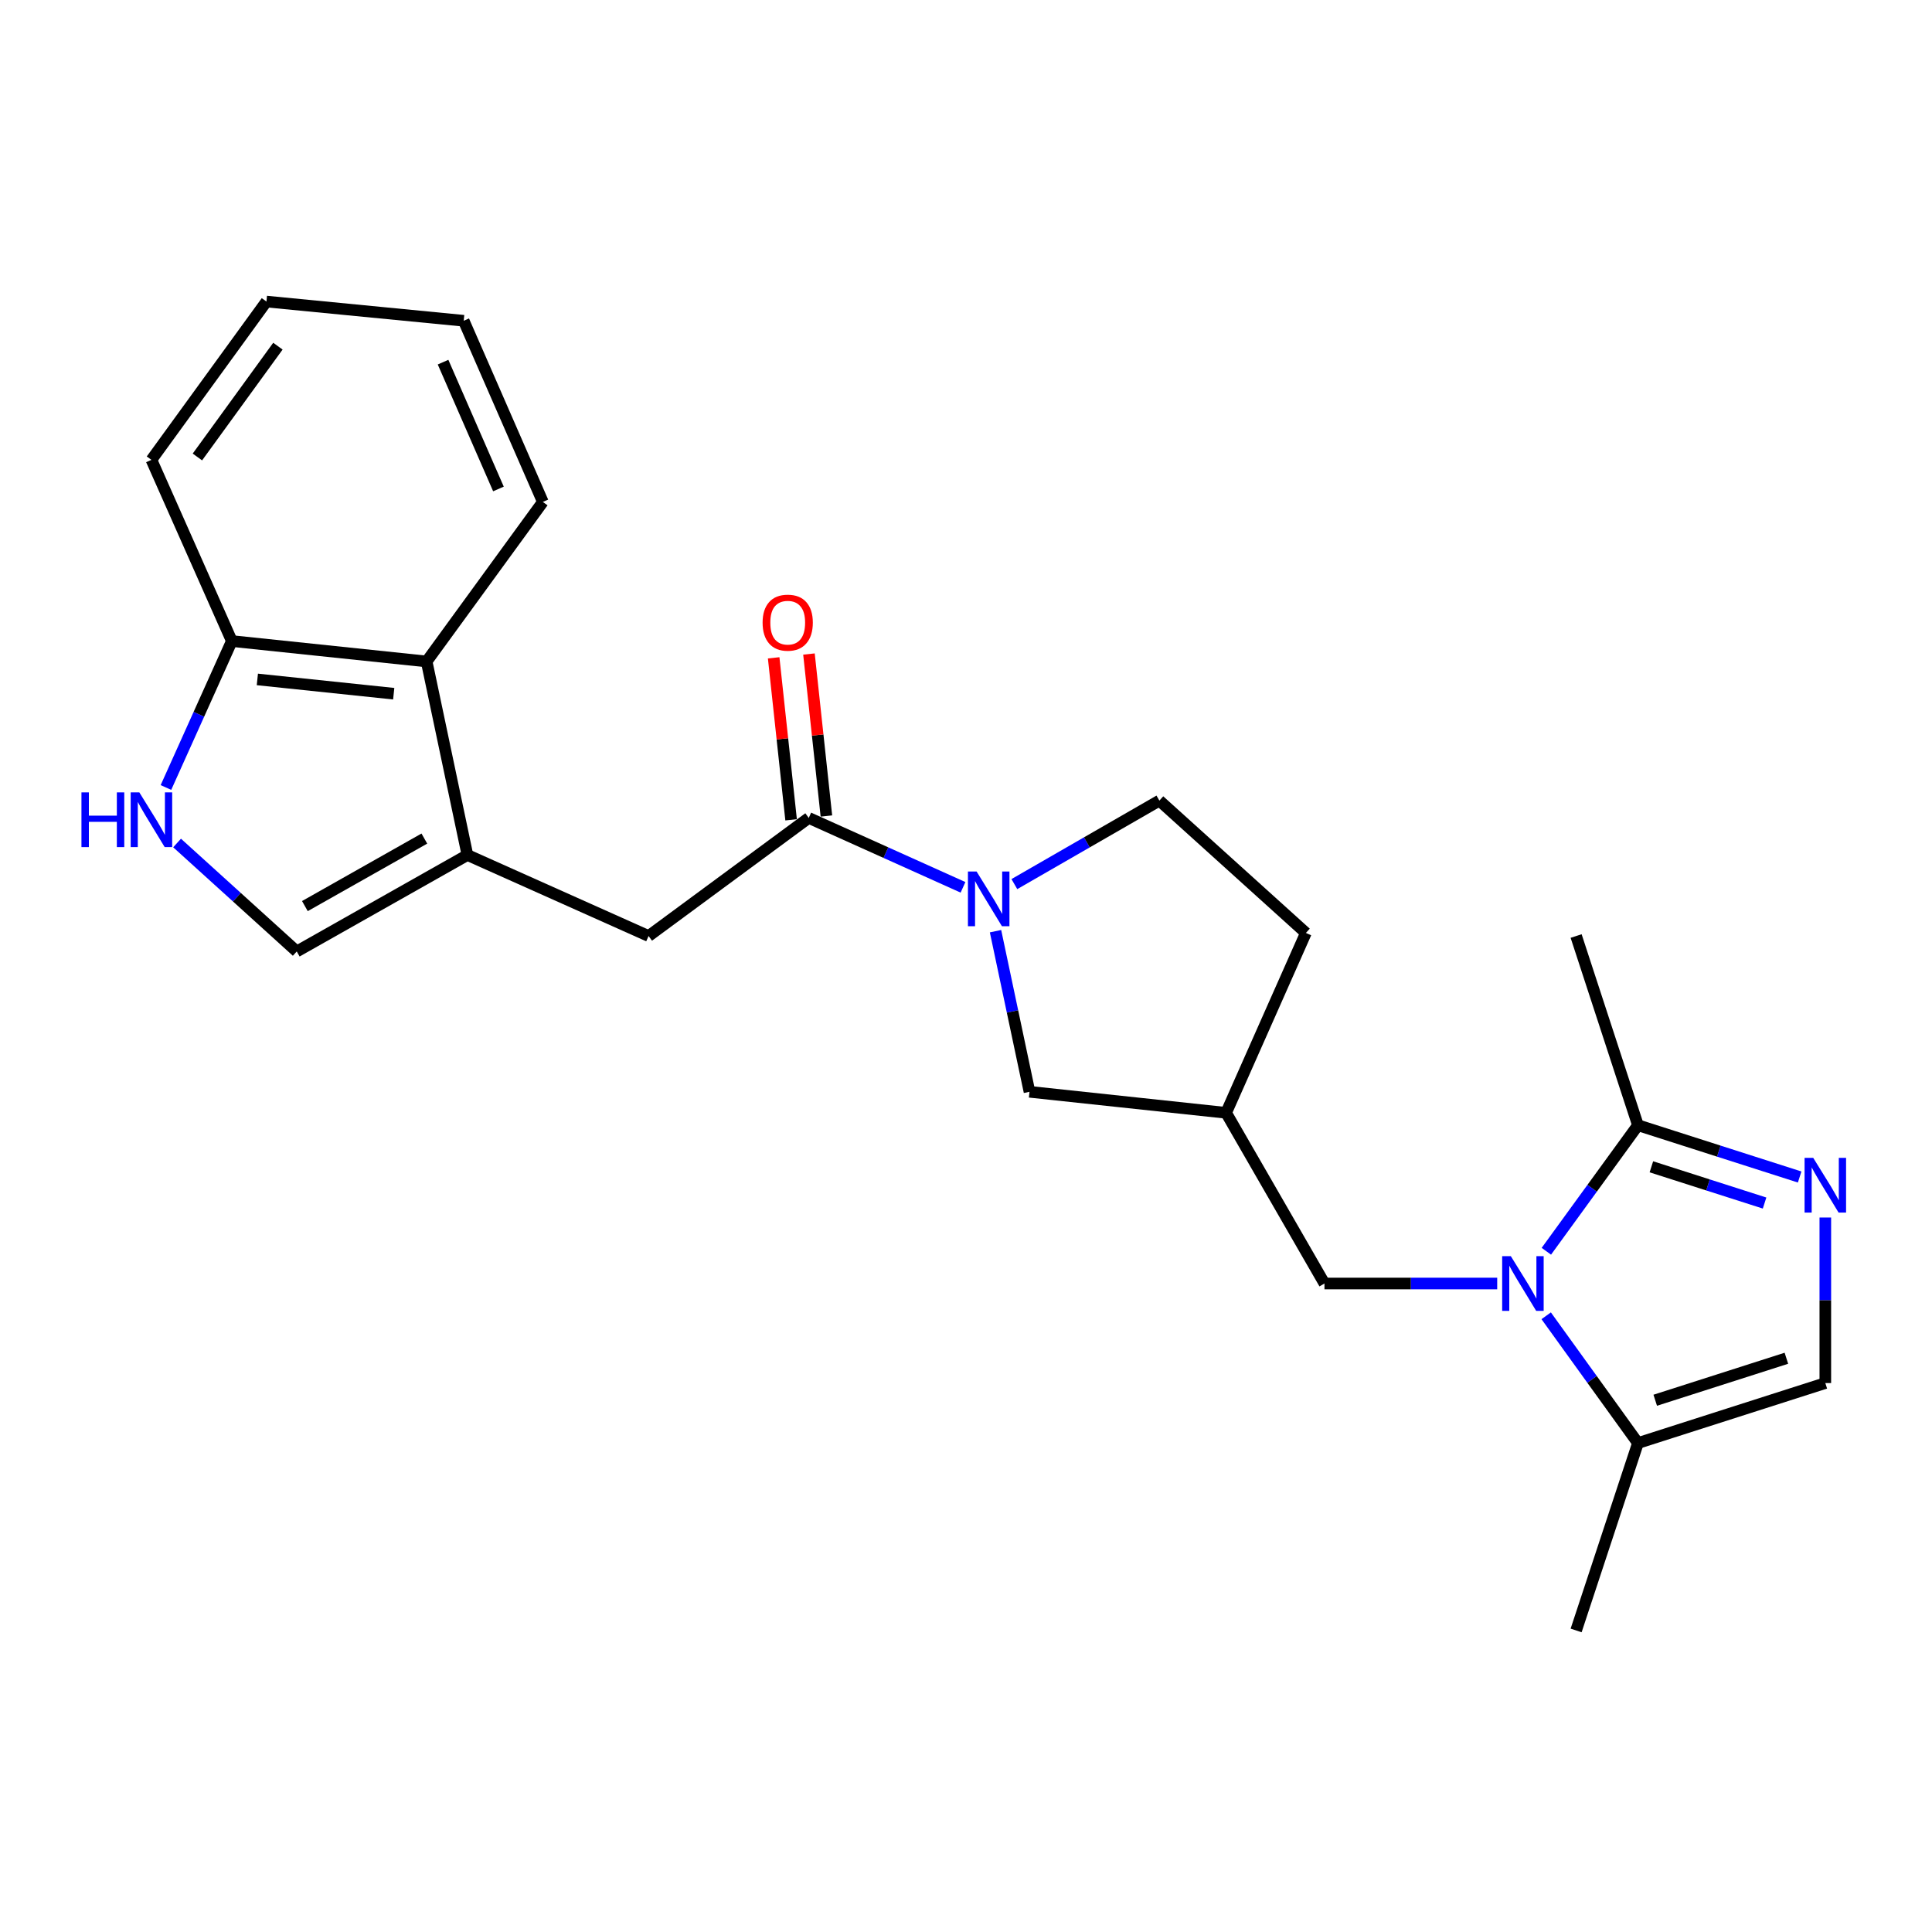 <?xml version='1.0' encoding='iso-8859-1'?>
<svg version='1.1' baseProfile='full'
              xmlns='http://www.w3.org/2000/svg'
                      xmlns:rdkit='http://www.rdkit.org/xml'
                      xmlns:xlink='http://www.w3.org/1999/xlink'
                  xml:space='preserve'
width='1000px' height='1000px' viewBox='0 0 1000 1000'>
<!-- END OF HEADER -->
<rect style='opacity:1.0;fill:#FFFFFF;stroke:none' width='1000' height='1000' x='0' y='0'> </rect>
<path class='bond-3' d='M 800.39,647.651 L 824.095,615.034' style='fill:none;fill-rule:evenodd;stroke:#0000FF;stroke-width:6px;stroke-linecap:butt;stroke-linejoin:miter;stroke-opacity:1' />
<path class='bond-3' d='M 824.095,615.034 L 847.8,582.416' style='fill:none;fill-rule:evenodd;stroke:#000000;stroke-width:6px;stroke-linecap:butt;stroke-linejoin:miter;stroke-opacity:1' />
<path class='bond-6' d='M 800.303,681.048 L 824.052,713.986' style='fill:none;fill-rule:evenodd;stroke:#0000FF;stroke-width:6px;stroke-linecap:butt;stroke-linejoin:miter;stroke-opacity:1' />
<path class='bond-6' d='M 824.052,713.986 L 847.8,746.923' style='fill:none;fill-rule:evenodd;stroke:#000000;stroke-width:6px;stroke-linecap:butt;stroke-linejoin:miter;stroke-opacity:1' />
<path class='bond-11' d='M 774.951,664.343 L 730.245,664.343' style='fill:none;fill-rule:evenodd;stroke:#0000FF;stroke-width:6px;stroke-linecap:butt;stroke-linejoin:miter;stroke-opacity:1' />
<path class='bond-11' d='M 730.245,664.343 L 685.539,664.343' style='fill:none;fill-rule:evenodd;stroke:#000000;stroke-width:6px;stroke-linecap:butt;stroke-linejoin:miter;stroke-opacity:1' />
<path class='bond-0' d='M 931.497,609.214 L 889.648,595.815' style='fill:none;fill-rule:evenodd;stroke:#0000FF;stroke-width:6px;stroke-linecap:butt;stroke-linejoin:miter;stroke-opacity:1' />
<path class='bond-0' d='M 889.648,595.815 L 847.8,582.416' style='fill:none;fill-rule:evenodd;stroke:#000000;stroke-width:6px;stroke-linecap:butt;stroke-linejoin:miter;stroke-opacity:1' />
<path class='bond-0' d='M 913.34,622.693 L 884.046,613.314' style='fill:none;fill-rule:evenodd;stroke:#0000FF;stroke-width:6px;stroke-linecap:butt;stroke-linejoin:miter;stroke-opacity:1' />
<path class='bond-0' d='M 884.046,613.314 L 854.752,603.935' style='fill:none;fill-rule:evenodd;stroke:#000000;stroke-width:6px;stroke-linecap:butt;stroke-linejoin:miter;stroke-opacity:1' />
<path class='bond-24' d='M 944.783,630.188 L 944.783,673.03' style='fill:none;fill-rule:evenodd;stroke:#0000FF;stroke-width:6px;stroke-linecap:butt;stroke-linejoin:miter;stroke-opacity:1' />
<path class='bond-24' d='M 944.783,673.03 L 944.783,715.871' style='fill:none;fill-rule:evenodd;stroke:#000000;stroke-width:6px;stroke-linecap:butt;stroke-linejoin:miter;stroke-opacity:1' />
<path class='bond-1' d='M 515.279,481.975 L 524.071,523.545' style='fill:none;fill-rule:evenodd;stroke:#0000FF;stroke-width:6px;stroke-linecap:butt;stroke-linejoin:miter;stroke-opacity:1' />
<path class='bond-1' d='M 524.071,523.545 L 532.864,565.115' style='fill:none;fill-rule:evenodd;stroke:#000000;stroke-width:6px;stroke-linecap:butt;stroke-linejoin:miter;stroke-opacity:1' />
<path class='bond-4' d='M 498.451,459.281 L 458.53,441.316' style='fill:none;fill-rule:evenodd;stroke:#0000FF;stroke-width:6px;stroke-linecap:butt;stroke-linejoin:miter;stroke-opacity:1' />
<path class='bond-4' d='M 458.53,441.316 L 418.609,423.351' style='fill:none;fill-rule:evenodd;stroke:#000000;stroke-width:6px;stroke-linecap:butt;stroke-linejoin:miter;stroke-opacity:1' />
<path class='bond-25' d='M 525.033,457.611 L 562.562,436' style='fill:none;fill-rule:evenodd;stroke:#0000FF;stroke-width:6px;stroke-linecap:butt;stroke-linejoin:miter;stroke-opacity:1' />
<path class='bond-25' d='M 562.562,436 L 600.091,414.389' style='fill:none;fill-rule:evenodd;stroke:#000000;stroke-width:6px;stroke-linecap:butt;stroke-linejoin:miter;stroke-opacity:1' />
<path class='bond-2' d='M 241.936,442.551 L 335.703,484.484' style='fill:none;fill-rule:evenodd;stroke:#000000;stroke-width:6px;stroke-linecap:butt;stroke-linejoin:miter;stroke-opacity:1' />
<path class='bond-7' d='M 241.936,442.551 L 153.599,492.477' style='fill:none;fill-rule:evenodd;stroke:#000000;stroke-width:6px;stroke-linecap:butt;stroke-linejoin:miter;stroke-opacity:1' />
<path class='bond-7' d='M 219.645,434.044 L 157.809,468.992' style='fill:none;fill-rule:evenodd;stroke:#000000;stroke-width:6px;stroke-linecap:butt;stroke-linejoin:miter;stroke-opacity:1' />
<path class='bond-10' d='M 241.936,442.551 L 220.826,342.374' style='fill:none;fill-rule:evenodd;stroke:#000000;stroke-width:6px;stroke-linecap:butt;stroke-linejoin:miter;stroke-opacity:1' />
<path class='bond-18' d='M 847.8,582.416 L 815.799,484.484' style='fill:none;fill-rule:evenodd;stroke:#000000;stroke-width:6px;stroke-linecap:butt;stroke-linejoin:miter;stroke-opacity:1' />
<path class='bond-9' d='M 418.609,423.351 L 335.703,484.484' style='fill:none;fill-rule:evenodd;stroke:#000000;stroke-width:6px;stroke-linecap:butt;stroke-linejoin:miter;stroke-opacity:1' />
<path class='bond-16' d='M 427.744,422.367 L 423.229,380.445' style='fill:none;fill-rule:evenodd;stroke:#000000;stroke-width:6px;stroke-linecap:butt;stroke-linejoin:miter;stroke-opacity:1' />
<path class='bond-16' d='M 423.229,380.445 L 418.715,338.523' style='fill:none;fill-rule:evenodd;stroke:#FF0000;stroke-width:6px;stroke-linecap:butt;stroke-linejoin:miter;stroke-opacity:1' />
<path class='bond-16' d='M 409.475,424.334 L 404.961,382.412' style='fill:none;fill-rule:evenodd;stroke:#000000;stroke-width:6px;stroke-linecap:butt;stroke-linejoin:miter;stroke-opacity:1' />
<path class='bond-16' d='M 404.961,382.412 L 400.447,340.49' style='fill:none;fill-rule:evenodd;stroke:#FF0000;stroke-width:6px;stroke-linecap:butt;stroke-linejoin:miter;stroke-opacity:1' />
<path class='bond-5' d='M 91.656,436.335 L 122.628,464.406' style='fill:none;fill-rule:evenodd;stroke:#0000FF;stroke-width:6px;stroke-linecap:butt;stroke-linejoin:miter;stroke-opacity:1' />
<path class='bond-5' d='M 122.628,464.406 L 153.599,492.477' style='fill:none;fill-rule:evenodd;stroke:#000000;stroke-width:6px;stroke-linecap:butt;stroke-linejoin:miter;stroke-opacity:1' />
<path class='bond-26' d='M 85.891,407.605 L 102.943,369.707' style='fill:none;fill-rule:evenodd;stroke:#0000FF;stroke-width:6px;stroke-linecap:butt;stroke-linejoin:miter;stroke-opacity:1' />
<path class='bond-26' d='M 102.943,369.707 L 119.995,331.809' style='fill:none;fill-rule:evenodd;stroke:#000000;stroke-width:6px;stroke-linecap:butt;stroke-linejoin:miter;stroke-opacity:1' />
<path class='bond-8' d='M 847.8,746.923 L 944.783,715.871' style='fill:none;fill-rule:evenodd;stroke:#000000;stroke-width:6px;stroke-linecap:butt;stroke-linejoin:miter;stroke-opacity:1' />
<path class='bond-8' d='M 856.745,724.766 L 924.633,703.03' style='fill:none;fill-rule:evenodd;stroke:#000000;stroke-width:6px;stroke-linecap:butt;stroke-linejoin:miter;stroke-opacity:1' />
<path class='bond-19' d='M 847.8,746.923 L 815.799,843.916' style='fill:none;fill-rule:evenodd;stroke:#000000;stroke-width:6px;stroke-linecap:butt;stroke-linejoin:miter;stroke-opacity:1' />
<path class='bond-13' d='M 220.826,342.374 L 119.995,331.809' style='fill:none;fill-rule:evenodd;stroke:#000000;stroke-width:6px;stroke-linecap:butt;stroke-linejoin:miter;stroke-opacity:1' />
<path class='bond-13' d='M 203.787,359.063 L 133.205,351.667' style='fill:none;fill-rule:evenodd;stroke:#000000;stroke-width:6px;stroke-linecap:butt;stroke-linejoin:miter;stroke-opacity:1' />
<path class='bond-20' d='M 220.826,342.374 L 280.98,259.794' style='fill:none;fill-rule:evenodd;stroke:#000000;stroke-width:6px;stroke-linecap:butt;stroke-linejoin:miter;stroke-opacity:1' />
<path class='bond-14' d='M 685.539,664.343 L 634.634,575.996' style='fill:none;fill-rule:evenodd;stroke:#000000;stroke-width:6px;stroke-linecap:butt;stroke-linejoin:miter;stroke-opacity:1' />
<path class='bond-12' d='M 532.864,565.115 L 634.634,575.996' style='fill:none;fill-rule:evenodd;stroke:#000000;stroke-width:6px;stroke-linecap:butt;stroke-linejoin:miter;stroke-opacity:1' />
<path class='bond-21' d='M 119.995,331.809 L 78.379,238.021' style='fill:none;fill-rule:evenodd;stroke:#000000;stroke-width:6px;stroke-linecap:butt;stroke-linejoin:miter;stroke-opacity:1' />
<path class='bond-17' d='M 634.634,575.996 L 675.924,482.892' style='fill:none;fill-rule:evenodd;stroke:#000000;stroke-width:6px;stroke-linecap:butt;stroke-linejoin:miter;stroke-opacity:1' />
<path class='bond-15' d='M 600.091,414.389 L 675.924,482.892' style='fill:none;fill-rule:evenodd;stroke:#000000;stroke-width:6px;stroke-linecap:butt;stroke-linejoin:miter;stroke-opacity:1' />
<path class='bond-22' d='M 280.98,259.794 L 240.017,166.026' style='fill:none;fill-rule:evenodd;stroke:#000000;stroke-width:6px;stroke-linecap:butt;stroke-linejoin:miter;stroke-opacity:1' />
<path class='bond-22' d='M 257.998,253.084 L 229.324,187.447' style='fill:none;fill-rule:evenodd;stroke:#000000;stroke-width:6px;stroke-linecap:butt;stroke-linejoin:miter;stroke-opacity:1' />
<path class='bond-27' d='M 78.379,238.021 L 137.91,156.084' style='fill:none;fill-rule:evenodd;stroke:#000000;stroke-width:6px;stroke-linecap:butt;stroke-linejoin:miter;stroke-opacity:1' />
<path class='bond-27' d='M 102.173,236.53 L 143.845,179.175' style='fill:none;fill-rule:evenodd;stroke:#000000;stroke-width:6px;stroke-linecap:butt;stroke-linejoin:miter;stroke-opacity:1' />
<path class='bond-23' d='M 240.017,166.026 L 137.91,156.084' style='fill:none;fill-rule:evenodd;stroke:#000000;stroke-width:6px;stroke-linecap:butt;stroke-linejoin:miter;stroke-opacity:1' />
<path  class='atom-0' d='M 781.999 650.183
L 791.279 665.183
Q 792.199 666.663, 793.679 669.343
Q 795.159 672.023, 795.239 672.183
L 795.239 650.183
L 798.999 650.183
L 798.999 678.503
L 795.119 678.503
L 785.159 662.103
Q 783.999 660.183, 782.759 657.983
Q 781.559 655.783, 781.199 655.103
L 781.199 678.503
L 777.519 678.503
L 777.519 650.183
L 781.999 650.183
' fill='#0000FF'/>
<path  class='atom-1' d='M 938.523 599.308
L 947.803 614.308
Q 948.723 615.788, 950.203 618.468
Q 951.683 621.148, 951.763 621.308
L 951.763 599.308
L 955.523 599.308
L 955.523 627.628
L 951.643 627.628
L 941.683 611.228
Q 940.523 609.308, 939.283 607.108
Q 938.083 604.908, 937.723 604.228
L 937.723 627.628
L 934.043 627.628
L 934.043 599.308
L 938.523 599.308
' fill='#0000FF'/>
<path  class='atom-2' d='M 505.484 451.103
L 514.764 466.103
Q 515.684 467.583, 517.164 470.263
Q 518.644 472.943, 518.724 473.103
L 518.724 451.103
L 522.484 451.103
L 522.484 479.423
L 518.604 479.423
L 508.644 463.023
Q 507.484 461.103, 506.244 458.903
Q 505.044 456.703, 504.684 456.023
L 504.684 479.423
L 501.004 479.423
L 501.004 451.103
L 505.484 451.103
' fill='#0000FF'/>
<path  class='atom-6' d='M 42.159 410.14
L 45.999 410.14
L 45.999 422.18
L 60.479 422.18
L 60.479 410.14
L 64.319 410.14
L 64.319 438.46
L 60.479 438.46
L 60.479 425.38
L 45.999 425.38
L 45.999 438.46
L 42.159 438.46
L 42.159 410.14
' fill='#0000FF'/>
<path  class='atom-6' d='M 72.119 410.14
L 81.399 425.14
Q 82.319 426.62, 83.799 429.3
Q 85.279 431.98, 85.359 432.14
L 85.359 410.14
L 89.119 410.14
L 89.119 438.46
L 85.239 438.46
L 75.279 422.06
Q 74.119 420.14, 72.879 417.94
Q 71.679 415.74, 71.319 415.06
L 71.319 438.46
L 67.639 438.46
L 67.639 410.14
L 72.119 410.14
' fill='#0000FF'/>
<path  class='atom-17' d='M 394.718 322.283
Q 394.718 315.483, 398.078 311.683
Q 401.438 307.883, 407.718 307.883
Q 413.998 307.883, 417.358 311.683
Q 420.718 315.483, 420.718 322.283
Q 420.718 329.163, 417.318 333.083
Q 413.918 336.963, 407.718 336.963
Q 401.478 336.963, 398.078 333.083
Q 394.718 329.203, 394.718 322.283
M 407.718 333.763
Q 412.038 333.763, 414.358 330.883
Q 416.718 327.963, 416.718 322.283
Q 416.718 316.723, 414.358 313.923
Q 412.038 311.083, 407.718 311.083
Q 403.398 311.083, 401.038 313.883
Q 398.718 316.683, 398.718 322.283
Q 398.718 328.003, 401.038 330.883
Q 403.398 333.763, 407.718 333.763
' fill='#FF0000'/>
</svg>
